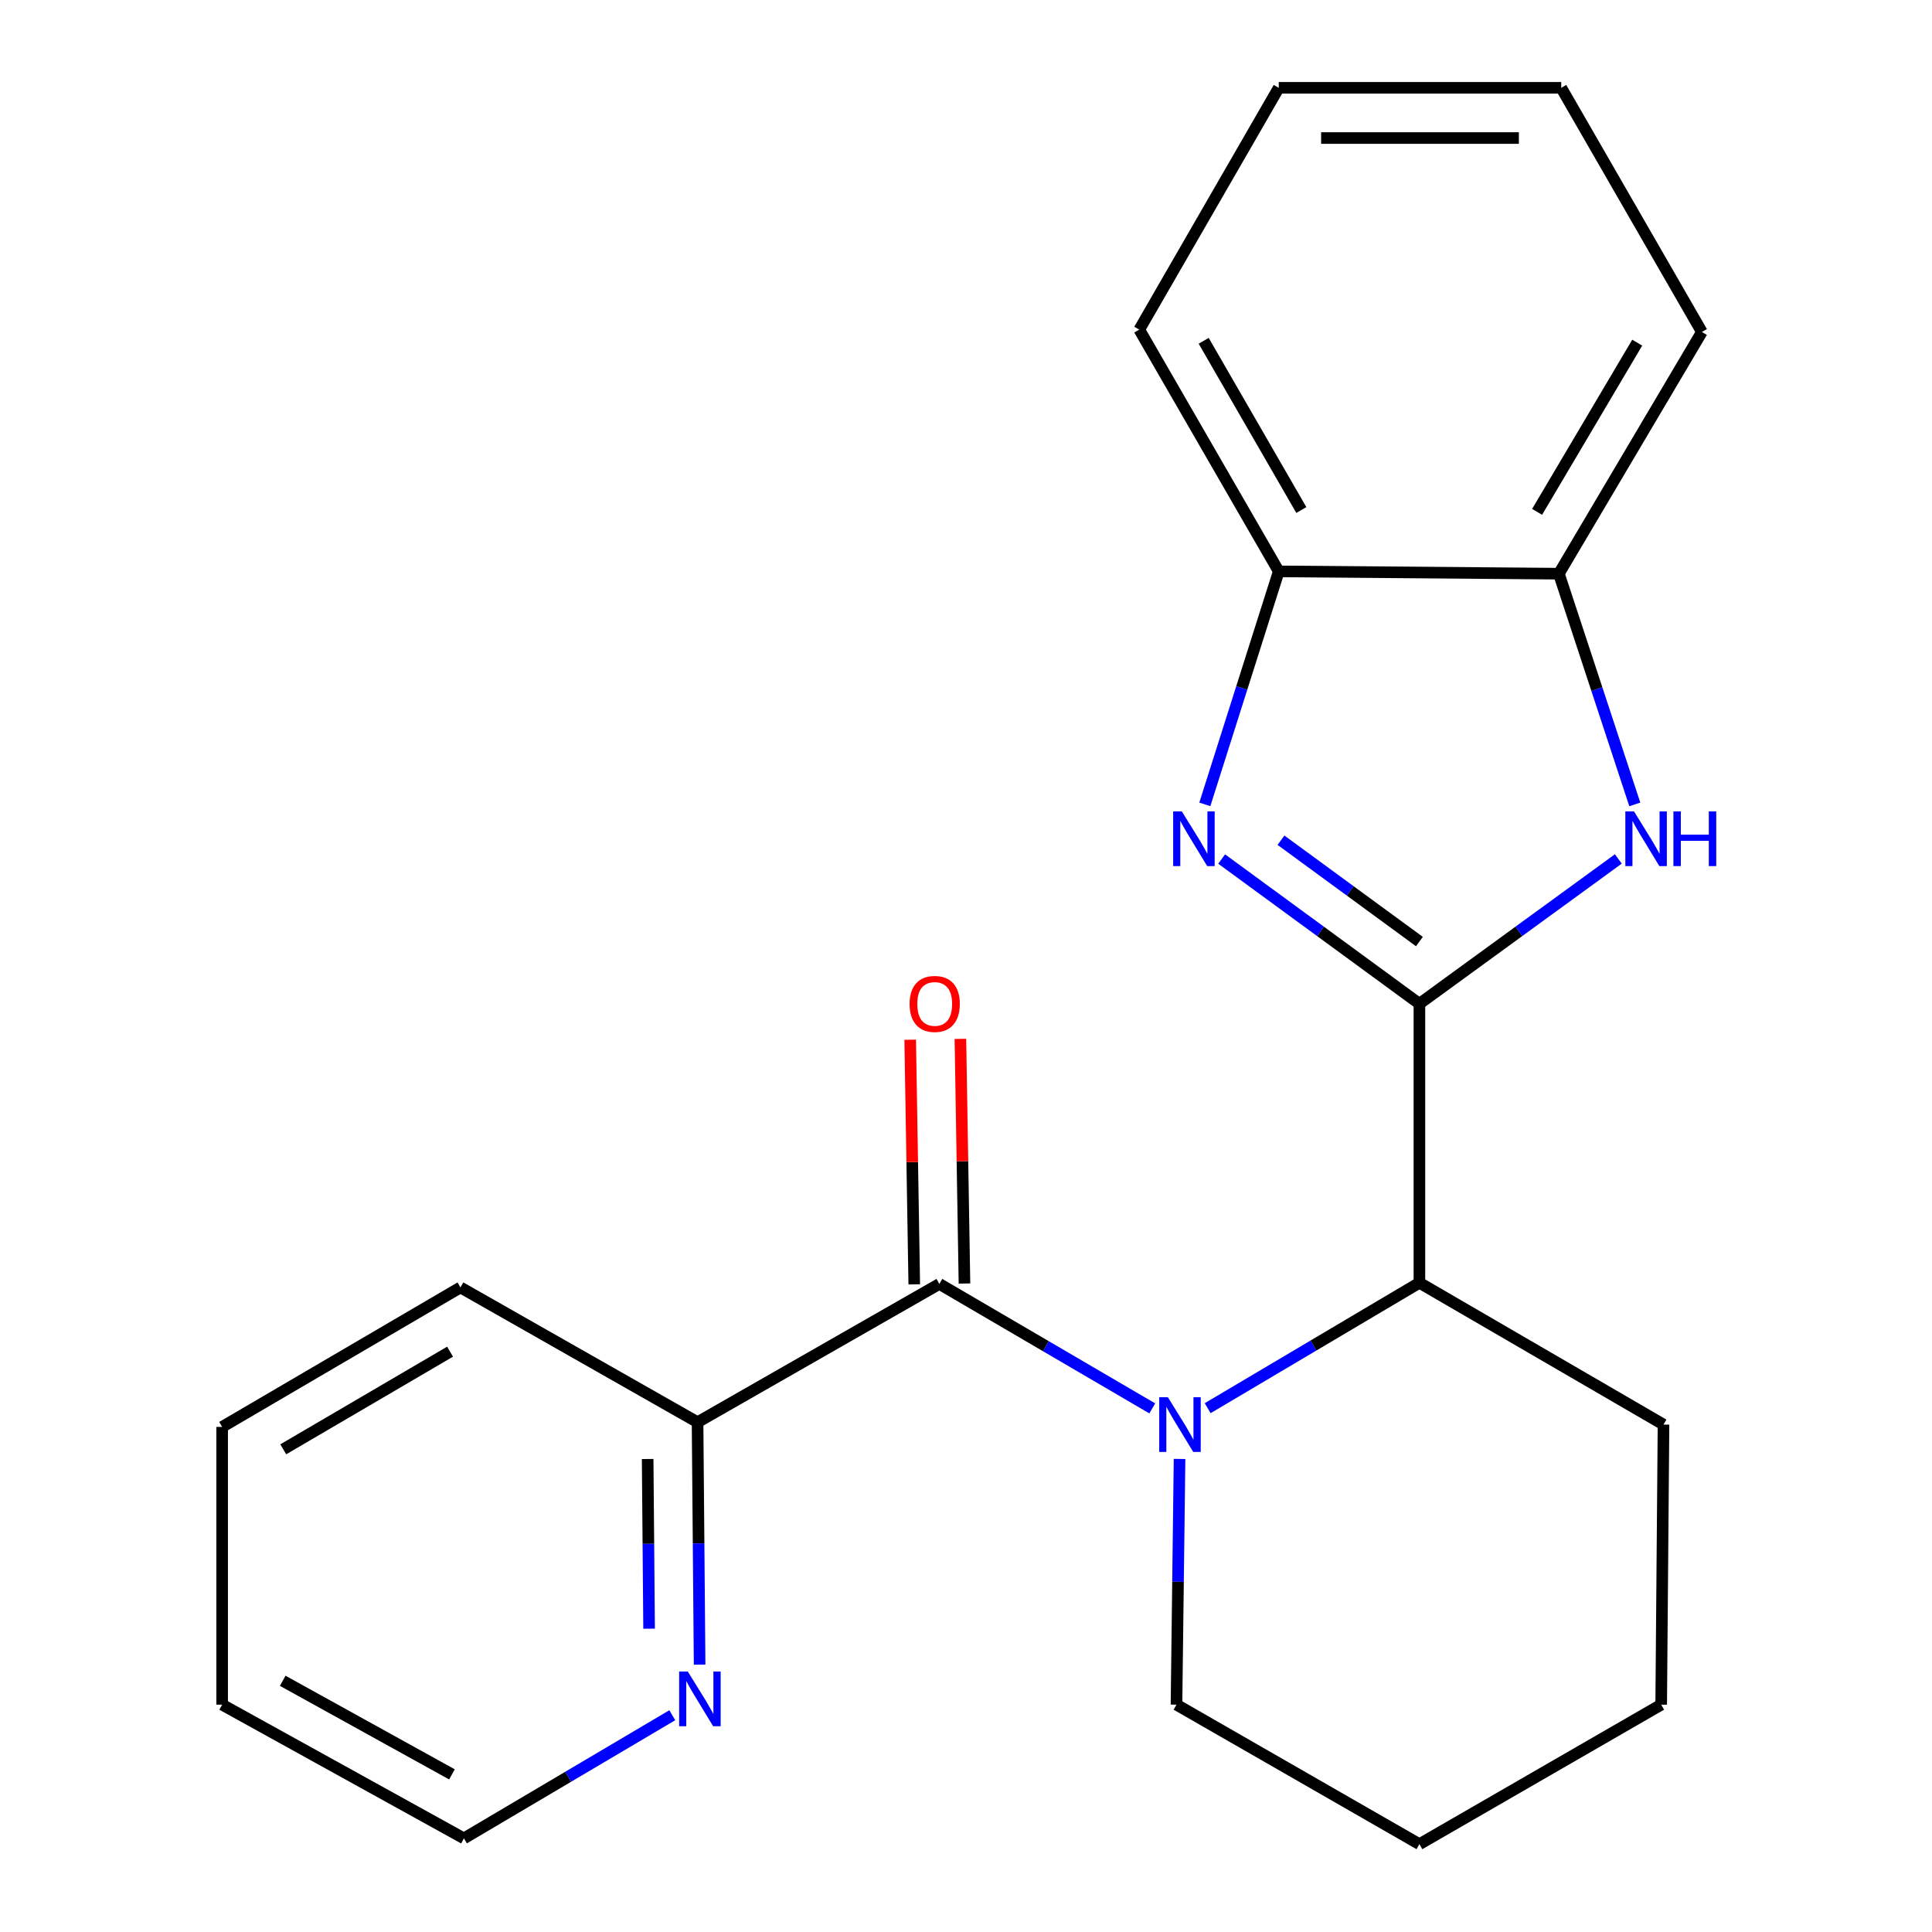 <?xml version='1.0' encoding='iso-8859-1'?>
<svg version='1.1' baseProfile='full'
              xmlns='http://www.w3.org/2000/svg'
                      xmlns:rdkit='http://www.rdkit.org/xml'
                      xmlns:xlink='http://www.w3.org/1999/xlink'
                  xml:space='preserve'
width='1000px' height='1000px' viewBox='0 0 1000 1000'>
<!-- END OF HEADER -->
<rect style='opacity:1.0;fill:#FFFFFF;stroke:none' width='1000' height='1000' x='0' y='0'> </rect>
<path class='bond-1' d='M 734.684,519.551 L 683.506,482.093' style='fill:none;fill-rule:evenodd;stroke:#000000;stroke-width:6px;stroke-linecap:butt;stroke-linejoin:miter;stroke-opacity:1' />
<path class='bond-1' d='M 683.506,482.093 L 632.328,444.636' style='fill:none;fill-rule:evenodd;stroke:#0000FF;stroke-width:6px;stroke-linecap:butt;stroke-linejoin:miter;stroke-opacity:1' />
<path class='bond-1' d='M 734.681,487.34 L 698.856,461.12' style='fill:none;fill-rule:evenodd;stroke:#000000;stroke-width:6px;stroke-linecap:butt;stroke-linejoin:miter;stroke-opacity:1' />
<path class='bond-1' d='M 698.856,461.12 L 663.032,434.9' style='fill:none;fill-rule:evenodd;stroke:#0000FF;stroke-width:6px;stroke-linecap:butt;stroke-linejoin:miter;stroke-opacity:1' />
<path class='bond-2' d='M 734.684,519.551 L 786.166,482.07' style='fill:none;fill-rule:evenodd;stroke:#000000;stroke-width:6px;stroke-linecap:butt;stroke-linejoin:miter;stroke-opacity:1' />
<path class='bond-2' d='M 786.166,482.07 L 837.648,444.589' style='fill:none;fill-rule:evenodd;stroke:#0000FF;stroke-width:6px;stroke-linecap:butt;stroke-linejoin:miter;stroke-opacity:1' />
<path class='bond-4' d='M 734.684,519.551 L 734.684,663.957' style='fill:none;fill-rule:evenodd;stroke:#000000;stroke-width:6px;stroke-linecap:butt;stroke-linejoin:miter;stroke-opacity:1' />
<path class='bond-0' d='M 625.094,728.871 L 679.889,696.414' style='fill:none;fill-rule:evenodd;stroke:#0000FF;stroke-width:6px;stroke-linecap:butt;stroke-linejoin:miter;stroke-opacity:1' />
<path class='bond-0' d='M 679.889,696.414 L 734.684,663.957' style='fill:none;fill-rule:evenodd;stroke:#000000;stroke-width:6px;stroke-linecap:butt;stroke-linejoin:miter;stroke-opacity:1' />
<path class='bond-3' d='M 596.406,728.979 L 541.31,696.771' style='fill:none;fill-rule:evenodd;stroke:#0000FF;stroke-width:6px;stroke-linecap:butt;stroke-linejoin:miter;stroke-opacity:1' />
<path class='bond-3' d='M 541.31,696.771 L 486.215,664.563' style='fill:none;fill-rule:evenodd;stroke:#000000;stroke-width:6px;stroke-linecap:butt;stroke-linejoin:miter;stroke-opacity:1' />
<path class='bond-10' d='M 610.531,755.15 L 609.739,818.743' style='fill:none;fill-rule:evenodd;stroke:#0000FF;stroke-width:6px;stroke-linecap:butt;stroke-linejoin:miter;stroke-opacity:1' />
<path class='bond-10' d='M 609.739,818.743 L 608.948,882.335' style='fill:none;fill-rule:evenodd;stroke:#000000;stroke-width:6px;stroke-linecap:butt;stroke-linejoin:miter;stroke-opacity:1' />
<path class='bond-5' d='M 623.617,416.339 L 642.749,356.041' style='fill:none;fill-rule:evenodd;stroke:#0000FF;stroke-width:6px;stroke-linecap:butt;stroke-linejoin:miter;stroke-opacity:1' />
<path class='bond-5' d='M 642.749,356.041 L 661.882,295.743' style='fill:none;fill-rule:evenodd;stroke:#000000;stroke-width:6px;stroke-linecap:butt;stroke-linejoin:miter;stroke-opacity:1' />
<path class='bond-6' d='M 846.168,416.358 L 826.517,356.65' style='fill:none;fill-rule:evenodd;stroke:#0000FF;stroke-width:6px;stroke-linecap:butt;stroke-linejoin:miter;stroke-opacity:1' />
<path class='bond-6' d='M 826.517,356.65 L 806.865,296.942' style='fill:none;fill-rule:evenodd;stroke:#000000;stroke-width:6px;stroke-linecap:butt;stroke-linejoin:miter;stroke-opacity:1' />
<path class='bond-7' d='M 486.215,664.563 L 361.056,736.138' style='fill:none;fill-rule:evenodd;stroke:#000000;stroke-width:6px;stroke-linecap:butt;stroke-linejoin:miter;stroke-opacity:1' />
<path class='bond-8' d='M 499.208,664.347 L 498.155,601.034' style='fill:none;fill-rule:evenodd;stroke:#000000;stroke-width:6px;stroke-linecap:butt;stroke-linejoin:miter;stroke-opacity:1' />
<path class='bond-8' d='M 498.155,601.034 L 497.102,537.72' style='fill:none;fill-rule:evenodd;stroke:#FF0000;stroke-width:6px;stroke-linecap:butt;stroke-linejoin:miter;stroke-opacity:1' />
<path class='bond-8' d='M 473.221,664.779 L 472.168,601.466' style='fill:none;fill-rule:evenodd;stroke:#000000;stroke-width:6px;stroke-linecap:butt;stroke-linejoin:miter;stroke-opacity:1' />
<path class='bond-8' d='M 472.168,601.466 L 471.115,538.153' style='fill:none;fill-rule:evenodd;stroke:#FF0000;stroke-width:6px;stroke-linecap:butt;stroke-linejoin:miter;stroke-opacity:1' />
<path class='bond-11' d='M 734.684,663.957 L 861.027,737.366' style='fill:none;fill-rule:evenodd;stroke:#000000;stroke-width:6px;stroke-linecap:butt;stroke-linejoin:miter;stroke-opacity:1' />
<path class='bond-12' d='M 661.882,295.743 L 589.686,170.613' style='fill:none;fill-rule:evenodd;stroke:#000000;stroke-width:6px;stroke-linecap:butt;stroke-linejoin:miter;stroke-opacity:1' />
<path class='bond-12' d='M 673.564,263.985 L 623.027,176.394' style='fill:none;fill-rule:evenodd;stroke:#000000;stroke-width:6px;stroke-linecap:butt;stroke-linejoin:miter;stroke-opacity:1' />
<path class='bond-22' d='M 661.882,295.743 L 806.865,296.942' style='fill:none;fill-rule:evenodd;stroke:#000000;stroke-width:6px;stroke-linecap:butt;stroke-linejoin:miter;stroke-opacity:1' />
<path class='bond-13' d='M 806.865,296.942 L 880.895,171.826' style='fill:none;fill-rule:evenodd;stroke:#000000;stroke-width:6px;stroke-linecap:butt;stroke-linejoin:miter;stroke-opacity:1' />
<path class='bond-13' d='M 795.602,264.939 L 847.422,177.358' style='fill:none;fill-rule:evenodd;stroke:#000000;stroke-width:6px;stroke-linecap:butt;stroke-linejoin:miter;stroke-opacity:1' />
<path class='bond-9' d='M 361.056,736.138 L 361.587,798.872' style='fill:none;fill-rule:evenodd;stroke:#000000;stroke-width:6px;stroke-linecap:butt;stroke-linejoin:miter;stroke-opacity:1' />
<path class='bond-9' d='M 361.587,798.872 L 362.118,861.606' style='fill:none;fill-rule:evenodd;stroke:#0000FF;stroke-width:6px;stroke-linecap:butt;stroke-linejoin:miter;stroke-opacity:1' />
<path class='bond-9' d='M 335.226,755.179 L 335.597,799.092' style='fill:none;fill-rule:evenodd;stroke:#000000;stroke-width:6px;stroke-linecap:butt;stroke-linejoin:miter;stroke-opacity:1' />
<path class='bond-9' d='M 335.597,799.092 L 335.969,843.006' style='fill:none;fill-rule:evenodd;stroke:#0000FF;stroke-width:6px;stroke-linecap:butt;stroke-linejoin:miter;stroke-opacity:1' />
<path class='bond-15' d='M 361.056,736.138 L 238.323,666.368' style='fill:none;fill-rule:evenodd;stroke:#000000;stroke-width:6px;stroke-linecap:butt;stroke-linejoin:miter;stroke-opacity:1' />
<path class='bond-14' d='M 347.982,887.791 L 294.055,919.667' style='fill:none;fill-rule:evenodd;stroke:#0000FF;stroke-width:6px;stroke-linecap:butt;stroke-linejoin:miter;stroke-opacity:1' />
<path class='bond-14' d='M 294.055,919.667 L 240.128,951.542' style='fill:none;fill-rule:evenodd;stroke:#000000;stroke-width:6px;stroke-linecap:butt;stroke-linejoin:miter;stroke-opacity:1' />
<path class='bond-23' d='M 608.948,882.335 L 734.684,954.545' style='fill:none;fill-rule:evenodd;stroke:#000000;stroke-width:6px;stroke-linecap:butt;stroke-linejoin:miter;stroke-opacity:1' />
<path class='bond-17' d='M 861.027,737.366 L 859.828,882.335' style='fill:none;fill-rule:evenodd;stroke:#000000;stroke-width:6px;stroke-linecap:butt;stroke-linejoin:miter;stroke-opacity:1' />
<path class='bond-20' d='M 589.686,170.613 L 661.882,45.455' style='fill:none;fill-rule:evenodd;stroke:#000000;stroke-width:6px;stroke-linecap:butt;stroke-linejoin:miter;stroke-opacity:1' />
<path class='bond-19' d='M 880.895,171.826 L 808.093,45.455' style='fill:none;fill-rule:evenodd;stroke:#000000;stroke-width:6px;stroke-linecap:butt;stroke-linejoin:miter;stroke-opacity:1' />
<path class='bond-25' d='M 240.128,951.542 L 114.983,882.335' style='fill:none;fill-rule:evenodd;stroke:#000000;stroke-width:6px;stroke-linecap:butt;stroke-linejoin:miter;stroke-opacity:1' />
<path class='bond-25' d='M 233.934,918.417 L 146.333,869.972' style='fill:none;fill-rule:evenodd;stroke:#000000;stroke-width:6px;stroke-linecap:butt;stroke-linejoin:miter;stroke-opacity:1' />
<path class='bond-21' d='M 238.323,666.368 L 114.983,738.564' style='fill:none;fill-rule:evenodd;stroke:#000000;stroke-width:6px;stroke-linecap:butt;stroke-linejoin:miter;stroke-opacity:1' />
<path class='bond-21' d='M 232.951,699.628 L 146.614,750.165' style='fill:none;fill-rule:evenodd;stroke:#000000;stroke-width:6px;stroke-linecap:butt;stroke-linejoin:miter;stroke-opacity:1' />
<path class='bond-16' d='M 734.684,954.545 L 859.828,882.335' style='fill:none;fill-rule:evenodd;stroke:#000000;stroke-width:6px;stroke-linecap:butt;stroke-linejoin:miter;stroke-opacity:1' />
<path class='bond-18' d='M 114.983,882.335 L 114.983,738.564' style='fill:none;fill-rule:evenodd;stroke:#000000;stroke-width:6px;stroke-linecap:butt;stroke-linejoin:miter;stroke-opacity:1' />
<path class='bond-24' d='M 808.093,45.455 L 661.882,45.455' style='fill:none;fill-rule:evenodd;stroke:#000000;stroke-width:6px;stroke-linecap:butt;stroke-linejoin:miter;stroke-opacity:1' />
<path class='bond-24' d='M 786.161,71.445 L 683.813,71.445' style='fill:none;fill-rule:evenodd;stroke:#000000;stroke-width:6px;stroke-linecap:butt;stroke-linejoin:miter;stroke-opacity:1' />
<path  class='atom-1' d='M 604.493 723.206
L 613.773 738.206
Q 614.693 739.686, 616.173 742.366
Q 617.653 745.046, 617.733 745.206
L 617.733 723.206
L 621.493 723.206
L 621.493 751.526
L 617.613 751.526
L 607.653 735.126
Q 606.493 733.206, 605.253 731.006
Q 604.053 728.806, 603.693 728.126
L 603.693 751.526
L 600.013 751.526
L 600.013 723.206
L 604.493 723.206
' fill='#0000FF'/>
<path  class='atom-2' d='M 611.712 419.968
L 620.992 434.968
Q 621.912 436.448, 623.392 439.128
Q 624.872 441.808, 624.952 441.968
L 624.952 419.968
L 628.712 419.968
L 628.712 448.288
L 624.832 448.288
L 614.872 431.888
Q 613.712 429.968, 612.472 427.768
Q 611.272 425.568, 610.912 424.888
L 610.912 448.288
L 607.232 448.288
L 607.232 419.968
L 611.712 419.968
' fill='#0000FF'/>
<path  class='atom-3' d='M 845.757 419.968
L 855.037 434.968
Q 855.957 436.448, 857.437 439.128
Q 858.917 441.808, 858.997 441.968
L 858.997 419.968
L 862.757 419.968
L 862.757 448.288
L 858.877 448.288
L 848.917 431.888
Q 847.757 429.968, 846.517 427.768
Q 845.317 425.568, 844.957 424.888
L 844.957 448.288
L 841.277 448.288
L 841.277 419.968
L 845.757 419.968
' fill='#0000FF'/>
<path  class='atom-3' d='M 866.157 419.968
L 869.997 419.968
L 869.997 432.008
L 884.477 432.008
L 884.477 419.968
L 888.317 419.968
L 888.317 448.288
L 884.477 448.288
L 884.477 435.208
L 869.997 435.208
L 869.997 448.288
L 866.157 448.288
L 866.157 419.968
' fill='#0000FF'/>
<path  class='atom-9' d='M 470.803 519.631
Q 470.803 512.831, 474.163 509.031
Q 477.523 505.231, 483.803 505.231
Q 490.083 505.231, 493.443 509.031
Q 496.803 512.831, 496.803 519.631
Q 496.803 526.511, 493.403 530.431
Q 490.003 534.311, 483.803 534.311
Q 477.563 534.311, 474.163 530.431
Q 470.803 526.551, 470.803 519.631
M 483.803 531.111
Q 488.123 531.111, 490.443 528.231
Q 492.803 525.311, 492.803 519.631
Q 492.803 514.071, 490.443 511.271
Q 488.123 508.431, 483.803 508.431
Q 479.483 508.431, 477.123 511.231
Q 474.803 514.031, 474.803 519.631
Q 474.803 525.351, 477.123 528.231
Q 479.483 531.111, 483.803 531.111
' fill='#FF0000'/>
<path  class='atom-10' d='M 356.009 865.186
L 365.289 880.186
Q 366.209 881.666, 367.689 884.346
Q 369.169 887.026, 369.249 887.186
L 369.249 865.186
L 373.009 865.186
L 373.009 893.506
L 369.129 893.506
L 359.169 877.106
Q 358.009 875.186, 356.769 872.986
Q 355.569 870.786, 355.209 870.106
L 355.209 893.506
L 351.529 893.506
L 351.529 865.186
L 356.009 865.186
' fill='#0000FF'/>
</svg>
